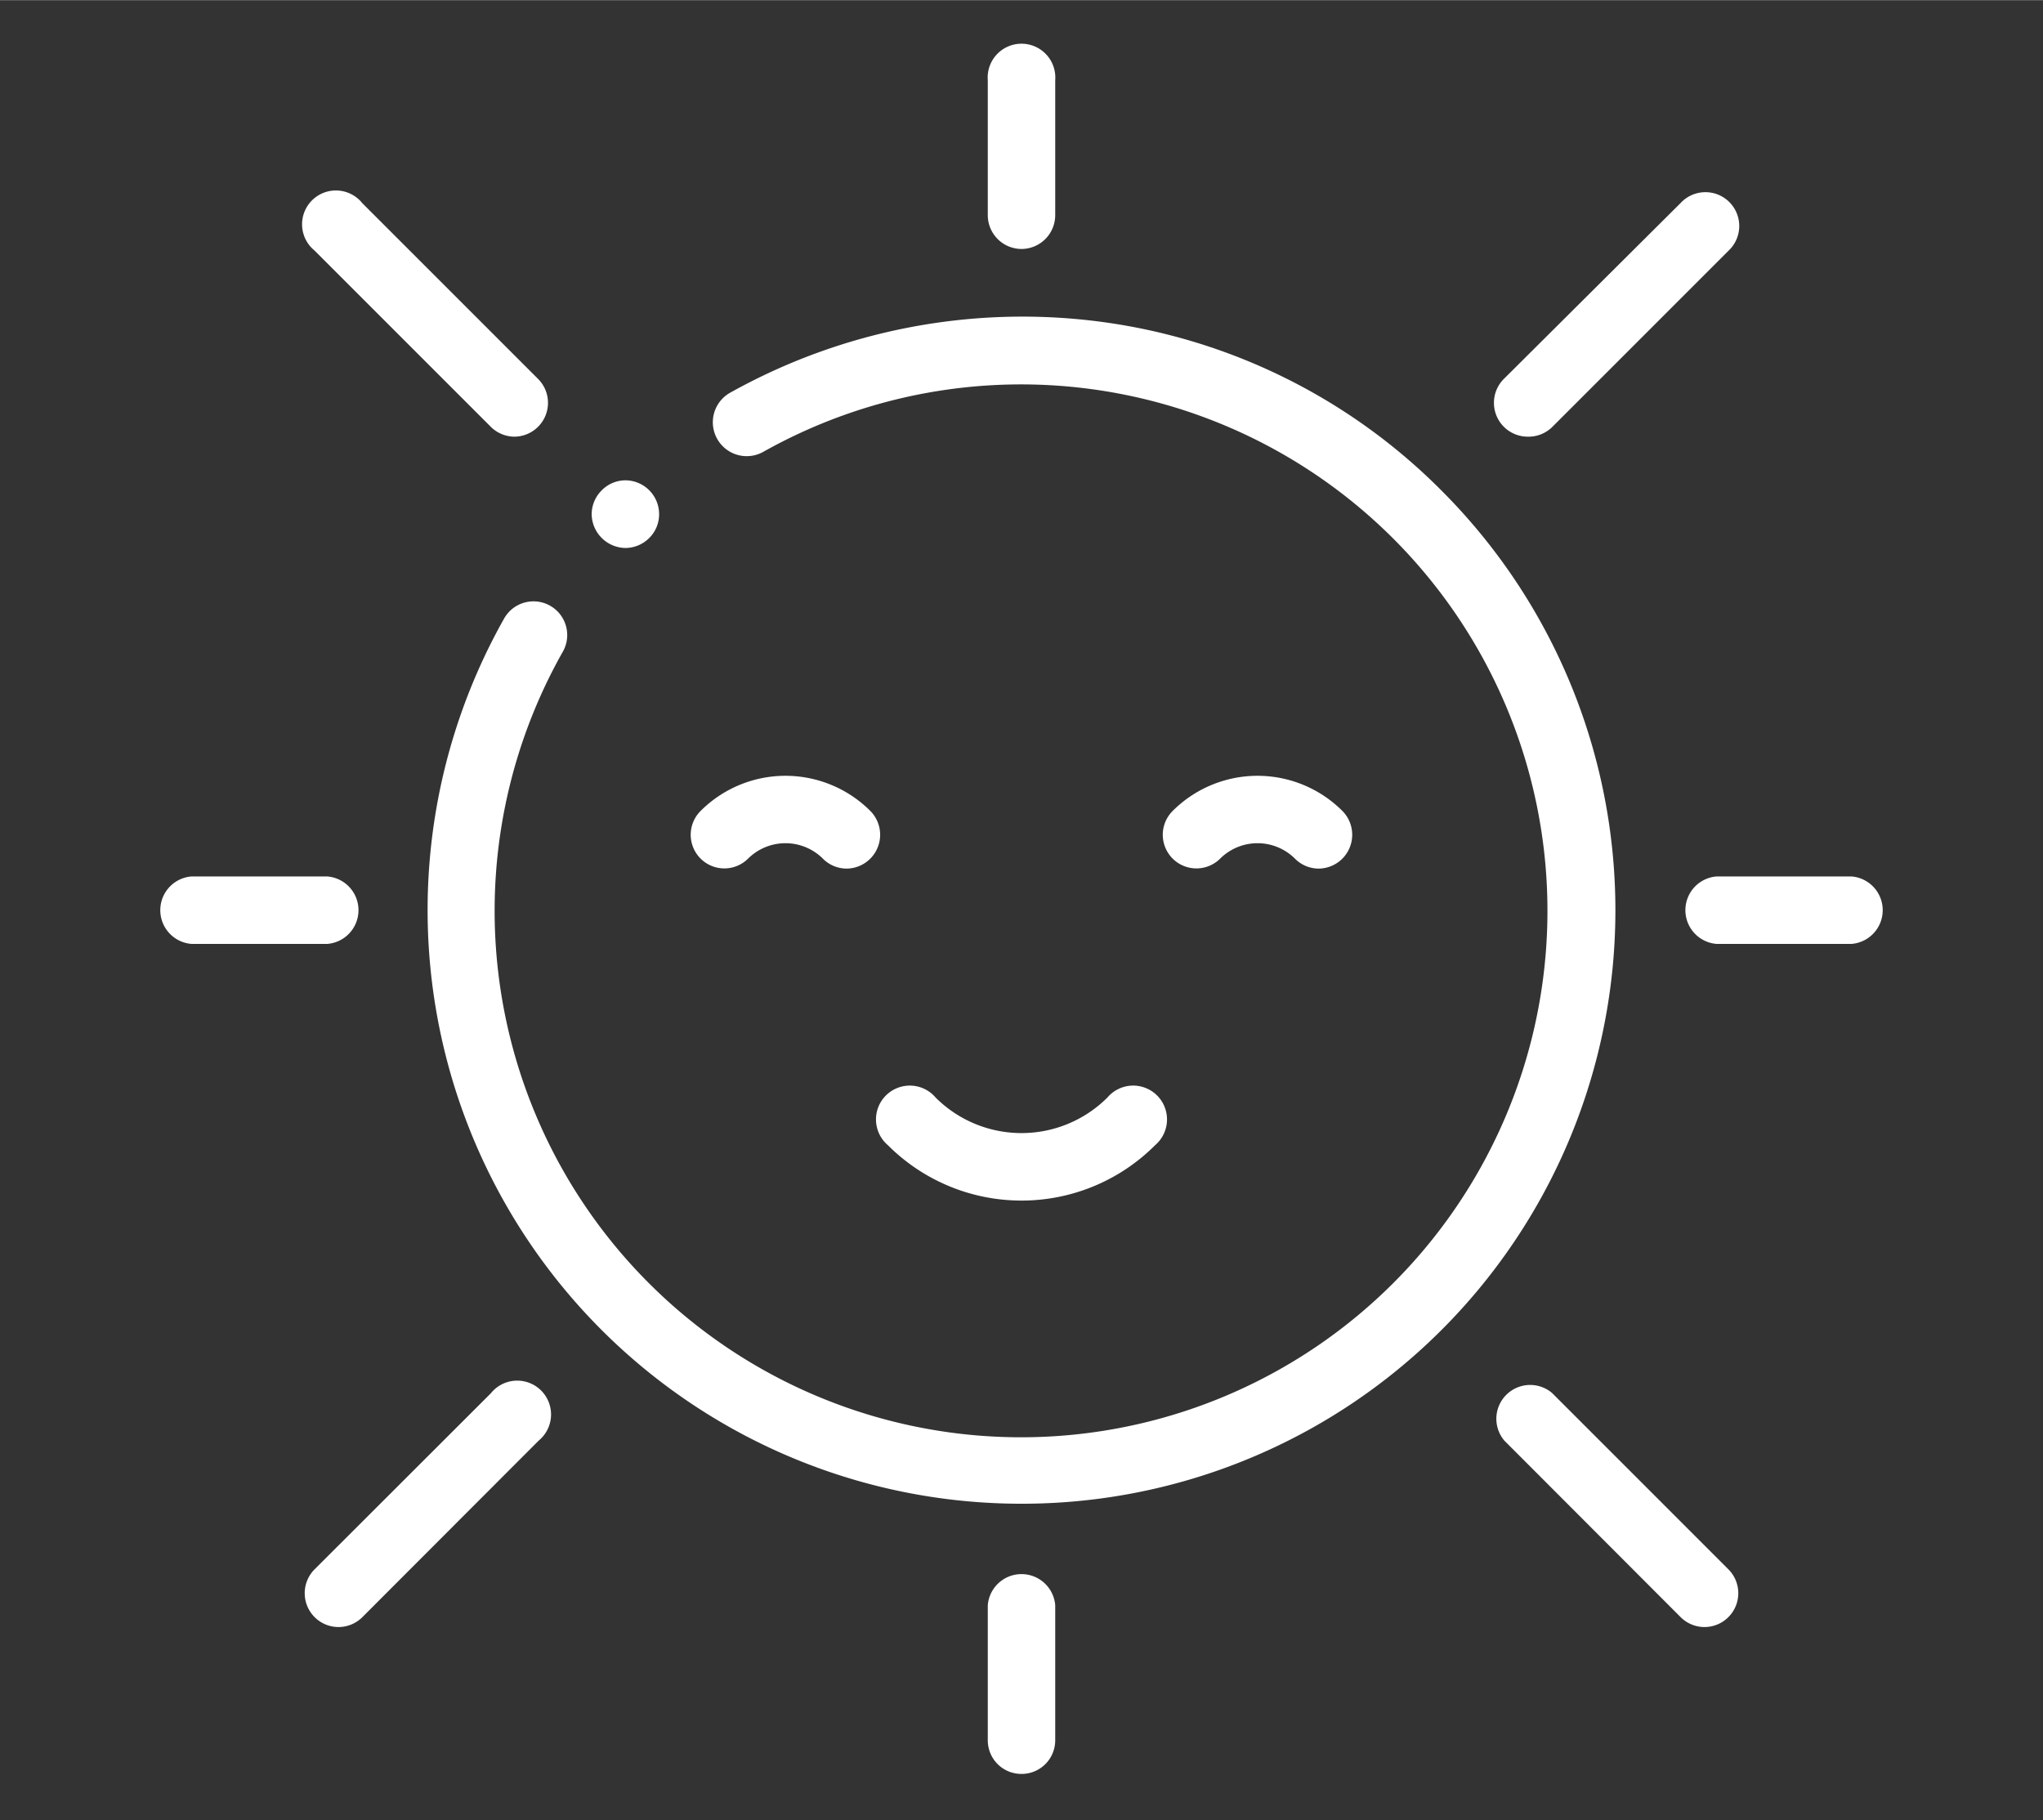 <?xml version="1.0" encoding="UTF-8"?> <svg xmlns="http://www.w3.org/2000/svg" id="Capa_1" data-name="Capa 1" width="33.02mm" height="29.42mm" viewBox="0 0 93.61 83.39"><rect x="0" y="0" width="93.61" height="83.39" fill="#333333" stroke="none"/><path d="M46.81,68.89A27.2,27.2,0,0,1,23.1,28.33a1.54,1.54,0,1,1,2.69,1.52A24.12,24.12,0,1,0,35,20.68,1.55,1.55,0,0,1,33.43,18a27.47,27.47,0,0,1,16.89-3.28,27,27,0,0,1,15.73,7.75A27.19,27.19,0,0,1,46.81,68.89Z" style="fill:#fff"></path><path d="M46.81,55a8.65,8.65,0,0,1-6.13-2.54,1.55,1.55,0,1,1,2.19-2.18,5.57,5.57,0,0,0,7.87,0,1.55,1.55,0,1,1,2.19,2.18A8.64,8.64,0,0,1,46.81,55Z" style="fill:#fff"></path><path d="M38.79,39.79a1.54,1.54,0,0,1-1.09-.46,2.43,2.43,0,0,0-3.42,0,1.54,1.54,0,0,1-2.18-2.18,5.5,5.5,0,0,1,7.78,0,1.55,1.55,0,0,1-1.09,2.64Z" style="fill:#fff"></path><path d="M60.42,39.79a1.54,1.54,0,0,1-1.09-.46,2.43,2.43,0,0,0-3.42,0,1.54,1.54,0,0,1-2.18-2.18,5.5,5.5,0,0,1,7.78,0,1.55,1.55,0,0,1-1.09,2.64Z" style="fill:#fff"></path><path d="M46.81,11.4a1.55,1.55,0,0,1-1.55-1.55V3.67a1.55,1.55,0,1,1,3.09,0V9.85A1.55,1.55,0,0,1,46.81,11.4Z" style="fill:#fff"></path><path d="M70,20a1.55,1.55,0,0,1-1.1-2.64L77,9.3a1.55,1.55,0,1,1,2.19,2.19l-8.08,8.08A1.55,1.55,0,0,1,70,20Z" style="fill:#fff"></path><path d="M23.58,20a1.55,1.55,0,0,1-1.09-.45l-8.08-8.08A1.55,1.55,0,1,1,16.6,9.3l8.08,8.08A1.55,1.55,0,0,1,23.58,20Z" style="fill:#fff"></path><path d="M78.11,74.54a1.55,1.55,0,0,1-1.1-.45L68.93,66a1.55,1.55,0,0,1,2.19-2.18L79.2,71.9a1.55,1.55,0,0,1-1.09,2.64Z" style="fill:#fff"></path><path d="M15.51,74.54a1.55,1.55,0,0,1-1.1-2.64l8.08-8.07A1.55,1.55,0,1,1,24.68,66L16.6,74.09A1.55,1.55,0,0,1,15.51,74.54Z" style="fill:#fff"></path><path d="M46.81,81.27a1.54,1.54,0,0,1-1.55-1.54V73.54a1.55,1.55,0,0,1,3.09,0v6.19A1.54,1.54,0,0,1,46.81,81.27Z" style="fill:#fff"></path><path d="M84.84,43.24H78.65a1.55,1.55,0,0,1,0-3.09h6.19a1.55,1.55,0,0,1,0,3.09Z" style="fill:#fff"></path><path d="M15,43.24H8.77a1.55,1.55,0,0,1,0-3.09H15a1.55,1.55,0,0,1,0,3.09Z" style="fill:#fff"></path><path d="M28.66,25.1a1.57,1.57,0,0,1-1.55-1.55,1.55,1.55,0,0,1,.46-1.09A1.53,1.53,0,0,1,28.66,22a1.55,1.55,0,0,1,1.54,1.55,1.52,1.52,0,0,1-.45,1.09A1.55,1.55,0,0,1,28.66,25.1Z" style="fill:#fff"></path></svg> 